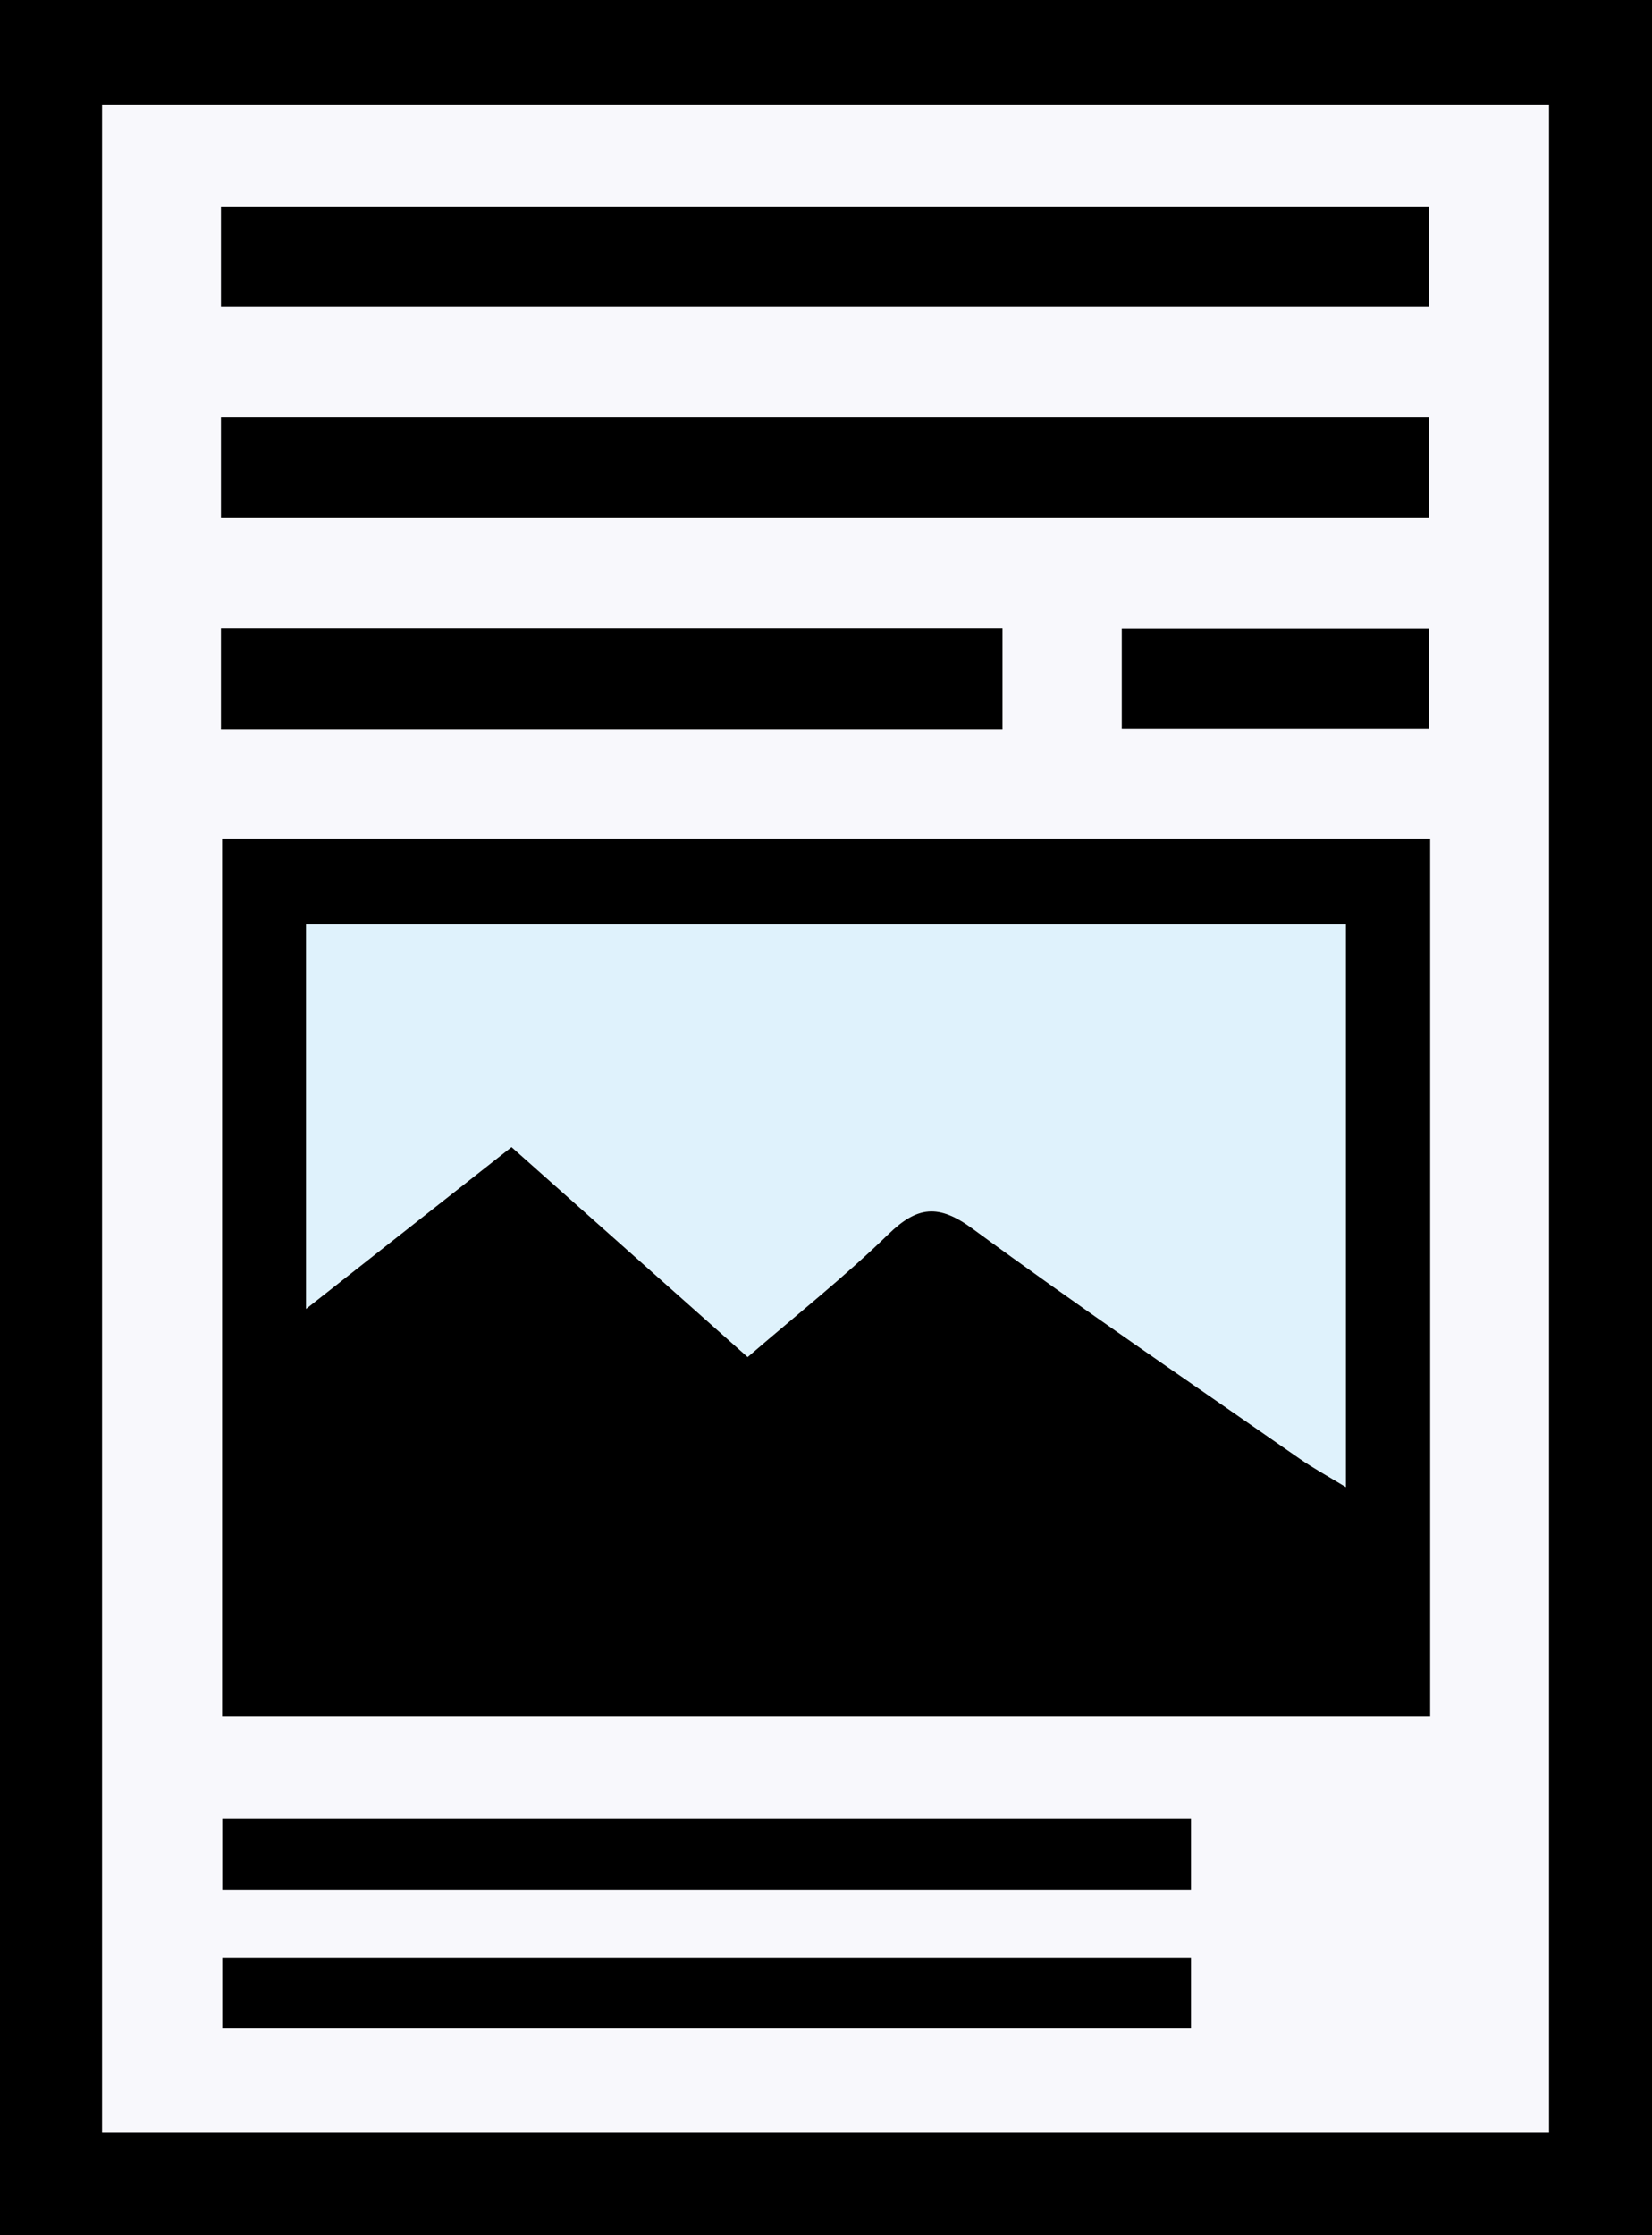<svg id="ポスターフレーム" xmlns="http://www.w3.org/2000/svg" viewBox="0 0 566.929 766.949"><defs><style>.cls-1{fill:#f8f8fc;}.cls-2{fill:#dff2fc;}</style></defs><title>8</title><path class="cls-1" d="M28.346,622.427V-144.522H595.276V622.427Z" transform="translate(-28.346 144.522)"/><path d="M28.346,622.427V-144.522H595.276V622.427ZM63.366,587.296H559.949V-108.631H63.366Z" transform="translate(-28.346 144.522)"/><path class="cls-2" d="M203.893,249.114c27.367,24.34,53.808,47.855,81.02,72.057,16.657-14.389,33.215-27.478,48.261-42.121,10.004-9.736,17.263-10.495,28.92-1.945,36.907,27.071,74.781,52.823,112.341,78.999,4.606,3.21,9.573,5.901,15.795,9.702V172.637H133.36V304.642C158.233,285.06,180.649,267.413,203.893,249.114Z" transform="translate(-28.346 144.522)"/><path d="M104.565,143.233H519.144v301.359H104.565Zm99.328,105.881c27.367,24.34,53.808,47.855,81.02,72.057,16.657-14.389,33.215-27.478,48.261-42.121,10.004-9.736,17.263-10.495,28.92-1.945,36.907,27.071,74.781,52.823,112.341,78.999,4.606,3.21,9.573,5.901,15.795,9.702V172.637H133.36V304.642C158.233,285.06,180.649,267.413,203.893,249.114Z" transform="translate(-28.346 144.522)"/><path d="M104.167,33.04V-1.221H518.85V33.04Z" transform="translate(-28.346 144.522)"/><path d="M104.167-39.395V-73.657H518.85v34.261Z" transform="translate(-28.346 144.522)"/><path d="M104.165,105.628v-34.414H372.383v34.414Z" transform="translate(-28.346 144.522)"/><path d="M437.062,479.675v24.296h-332.43V479.675Z" transform="translate(-28.346 144.522)"/><path d="M437.062,527.265v24.296h-332.43V527.265Z" transform="translate(-28.346 144.522)"/><path d="M413.312,105.437V71.32H518.726v34.117Z" transform="translate(-28.346 144.522)"/></svg>